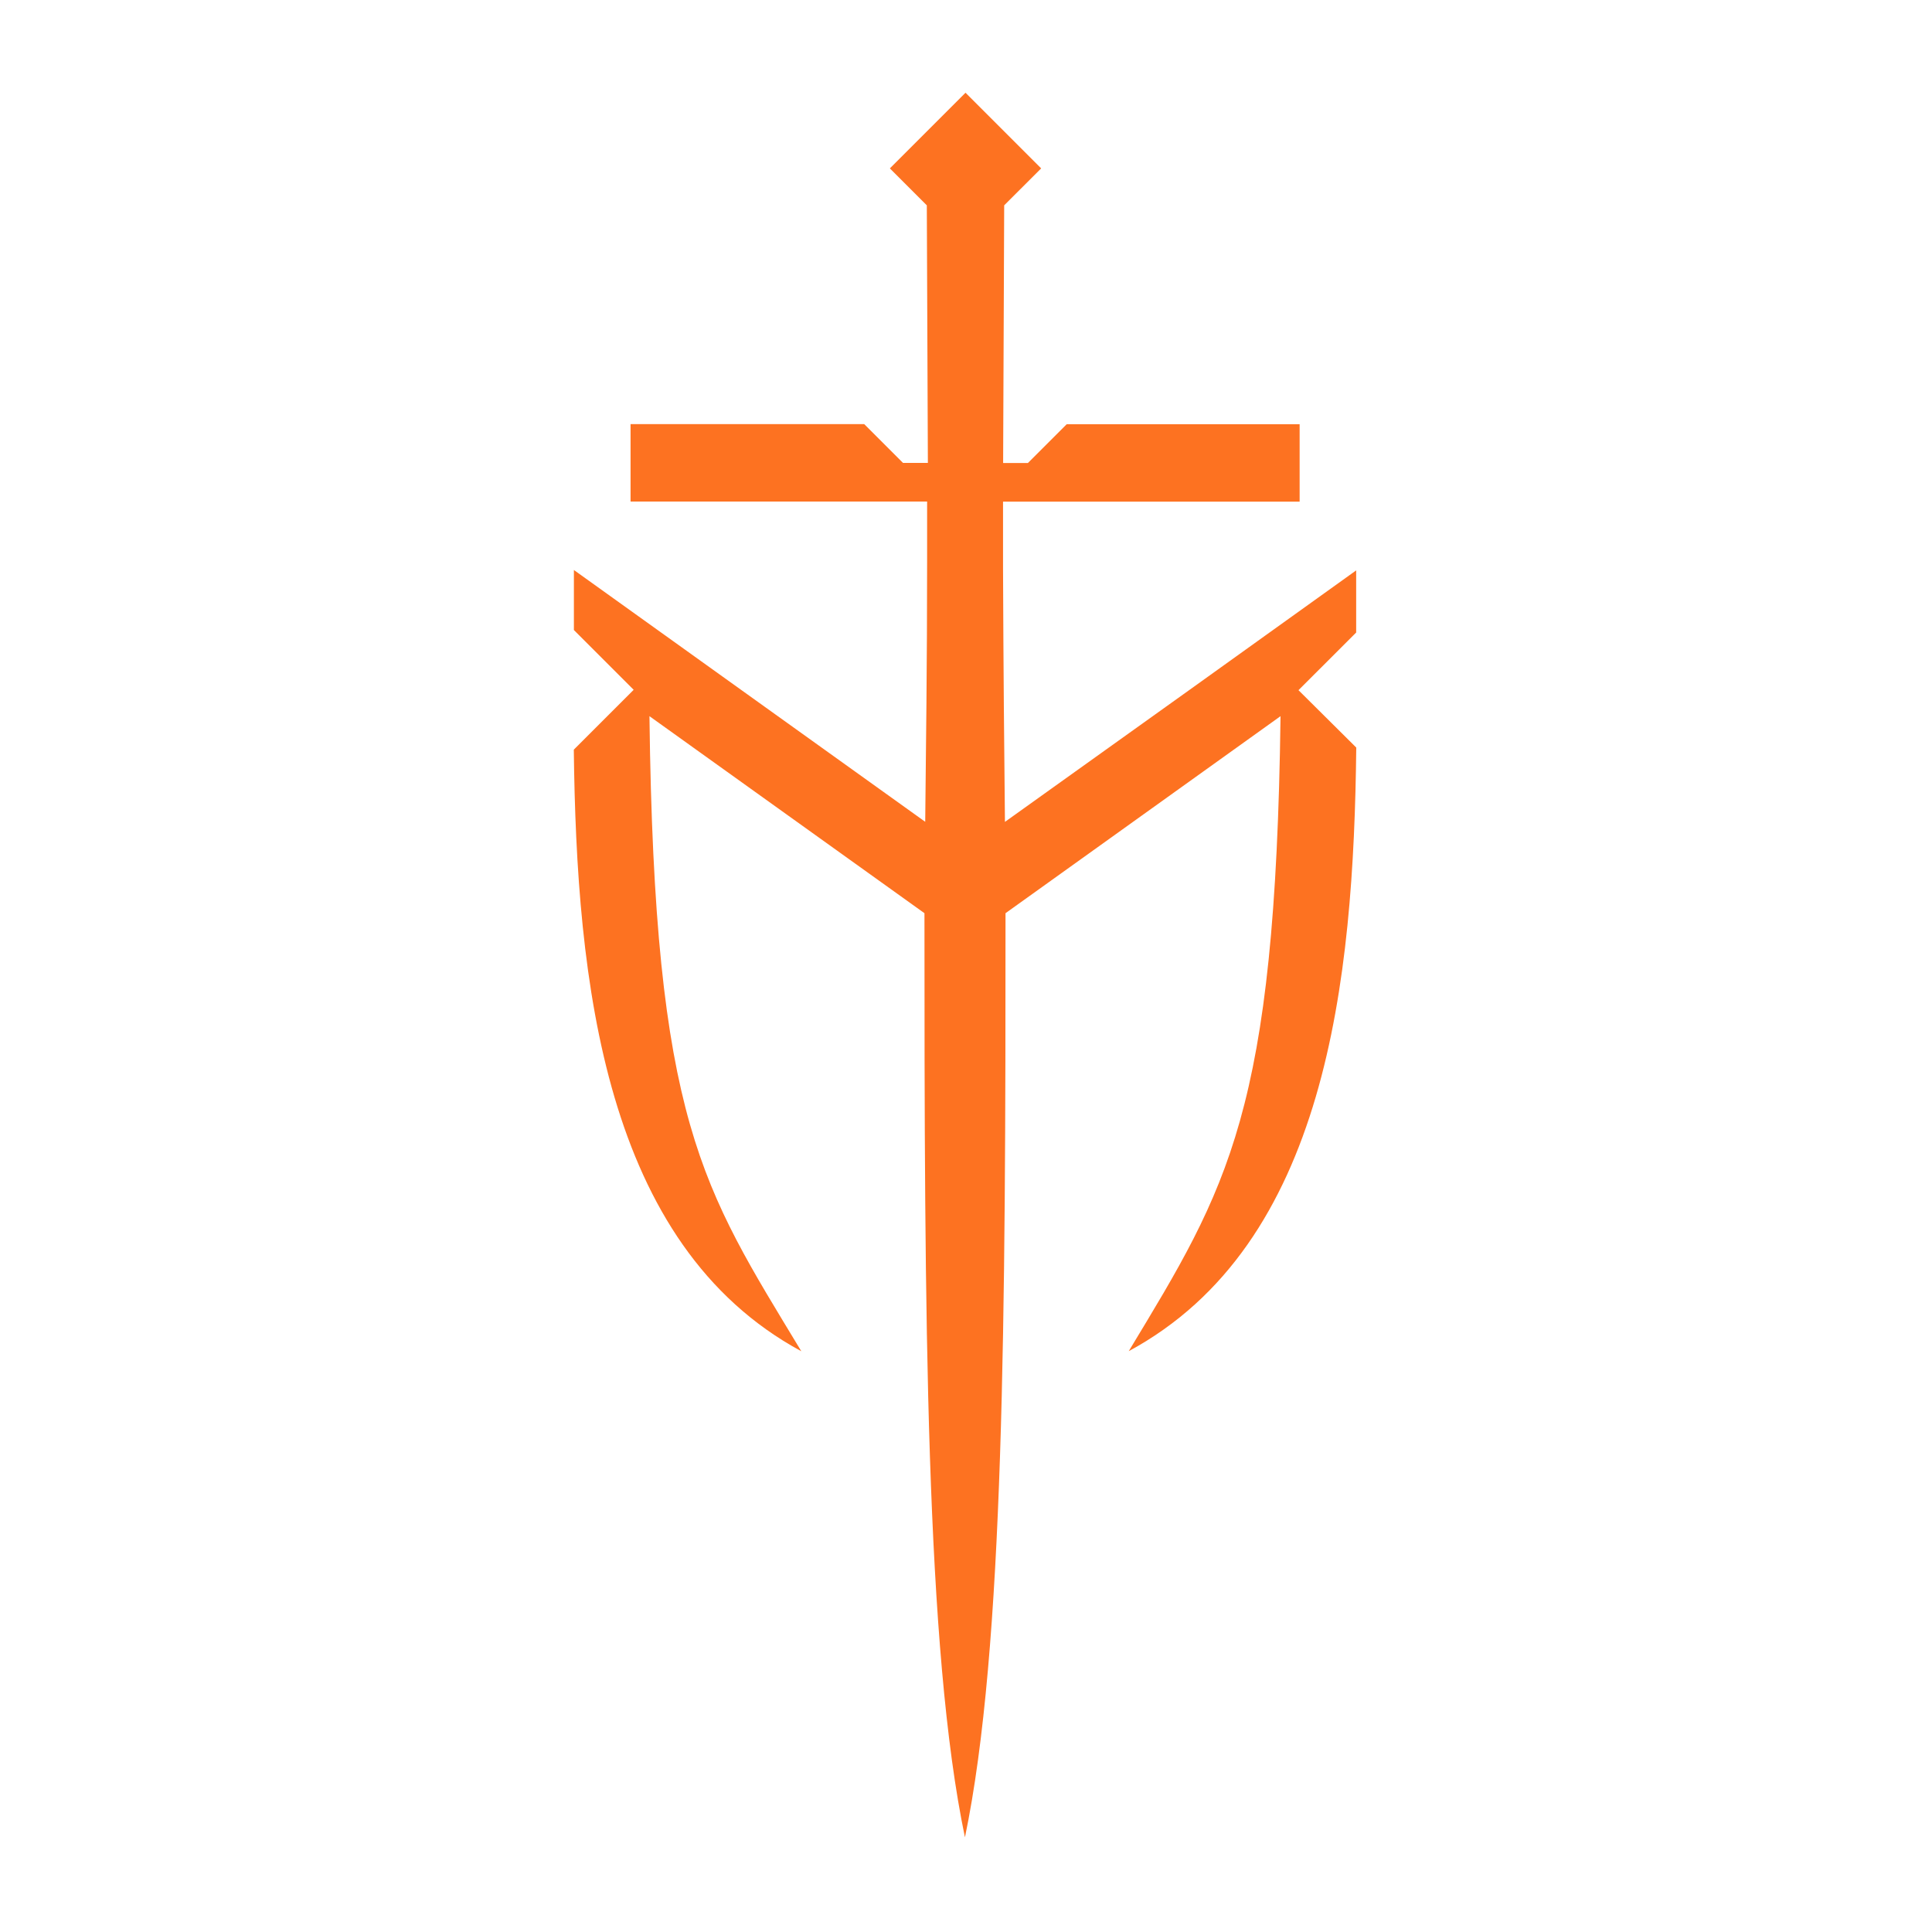 <svg width="64" height="64" viewBox="0 0 64 64" fill="none" xmlns="http://www.w3.org/2000/svg">
<path d="M43.014 22.863L44.925 20.953C44.925 20.245 44.925 19.556 44.925 18.895L39.421 22.841L33.29 27.226C33.265 24.918 33.24 22.174 33.227 18.851V16.618H43.052V14.053H35.336L34.051 15.337H33.23L33.265 6.802L34.49 5.578L31.984 3.072L29.478 5.578L30.702 6.802L30.737 15.334H29.913L28.629 14.05H20.888V16.615H30.712V18.535C30.712 21.999 30.674 24.842 30.649 27.223L25.684 23.665L19.011 18.882C19.011 19.509 19.011 20.188 19.011 20.871L20.991 22.851L19.008 24.833C19.099 32.525 20.007 41.226 26.545 44.762C23.256 39.318 21.677 37.189 21.514 23.724L30.624 30.251C30.624 43.656 30.659 54.609 31.965 60.864C33.271 54.6 33.309 43.634 33.309 30.251L35.188 28.905L42.419 23.724C42.253 36.857 40.677 39.322 37.391 44.759C43.947 41.219 44.843 32.5 44.928 24.764L43.014 22.863Z" fill="#FD7221"/>
</svg>
